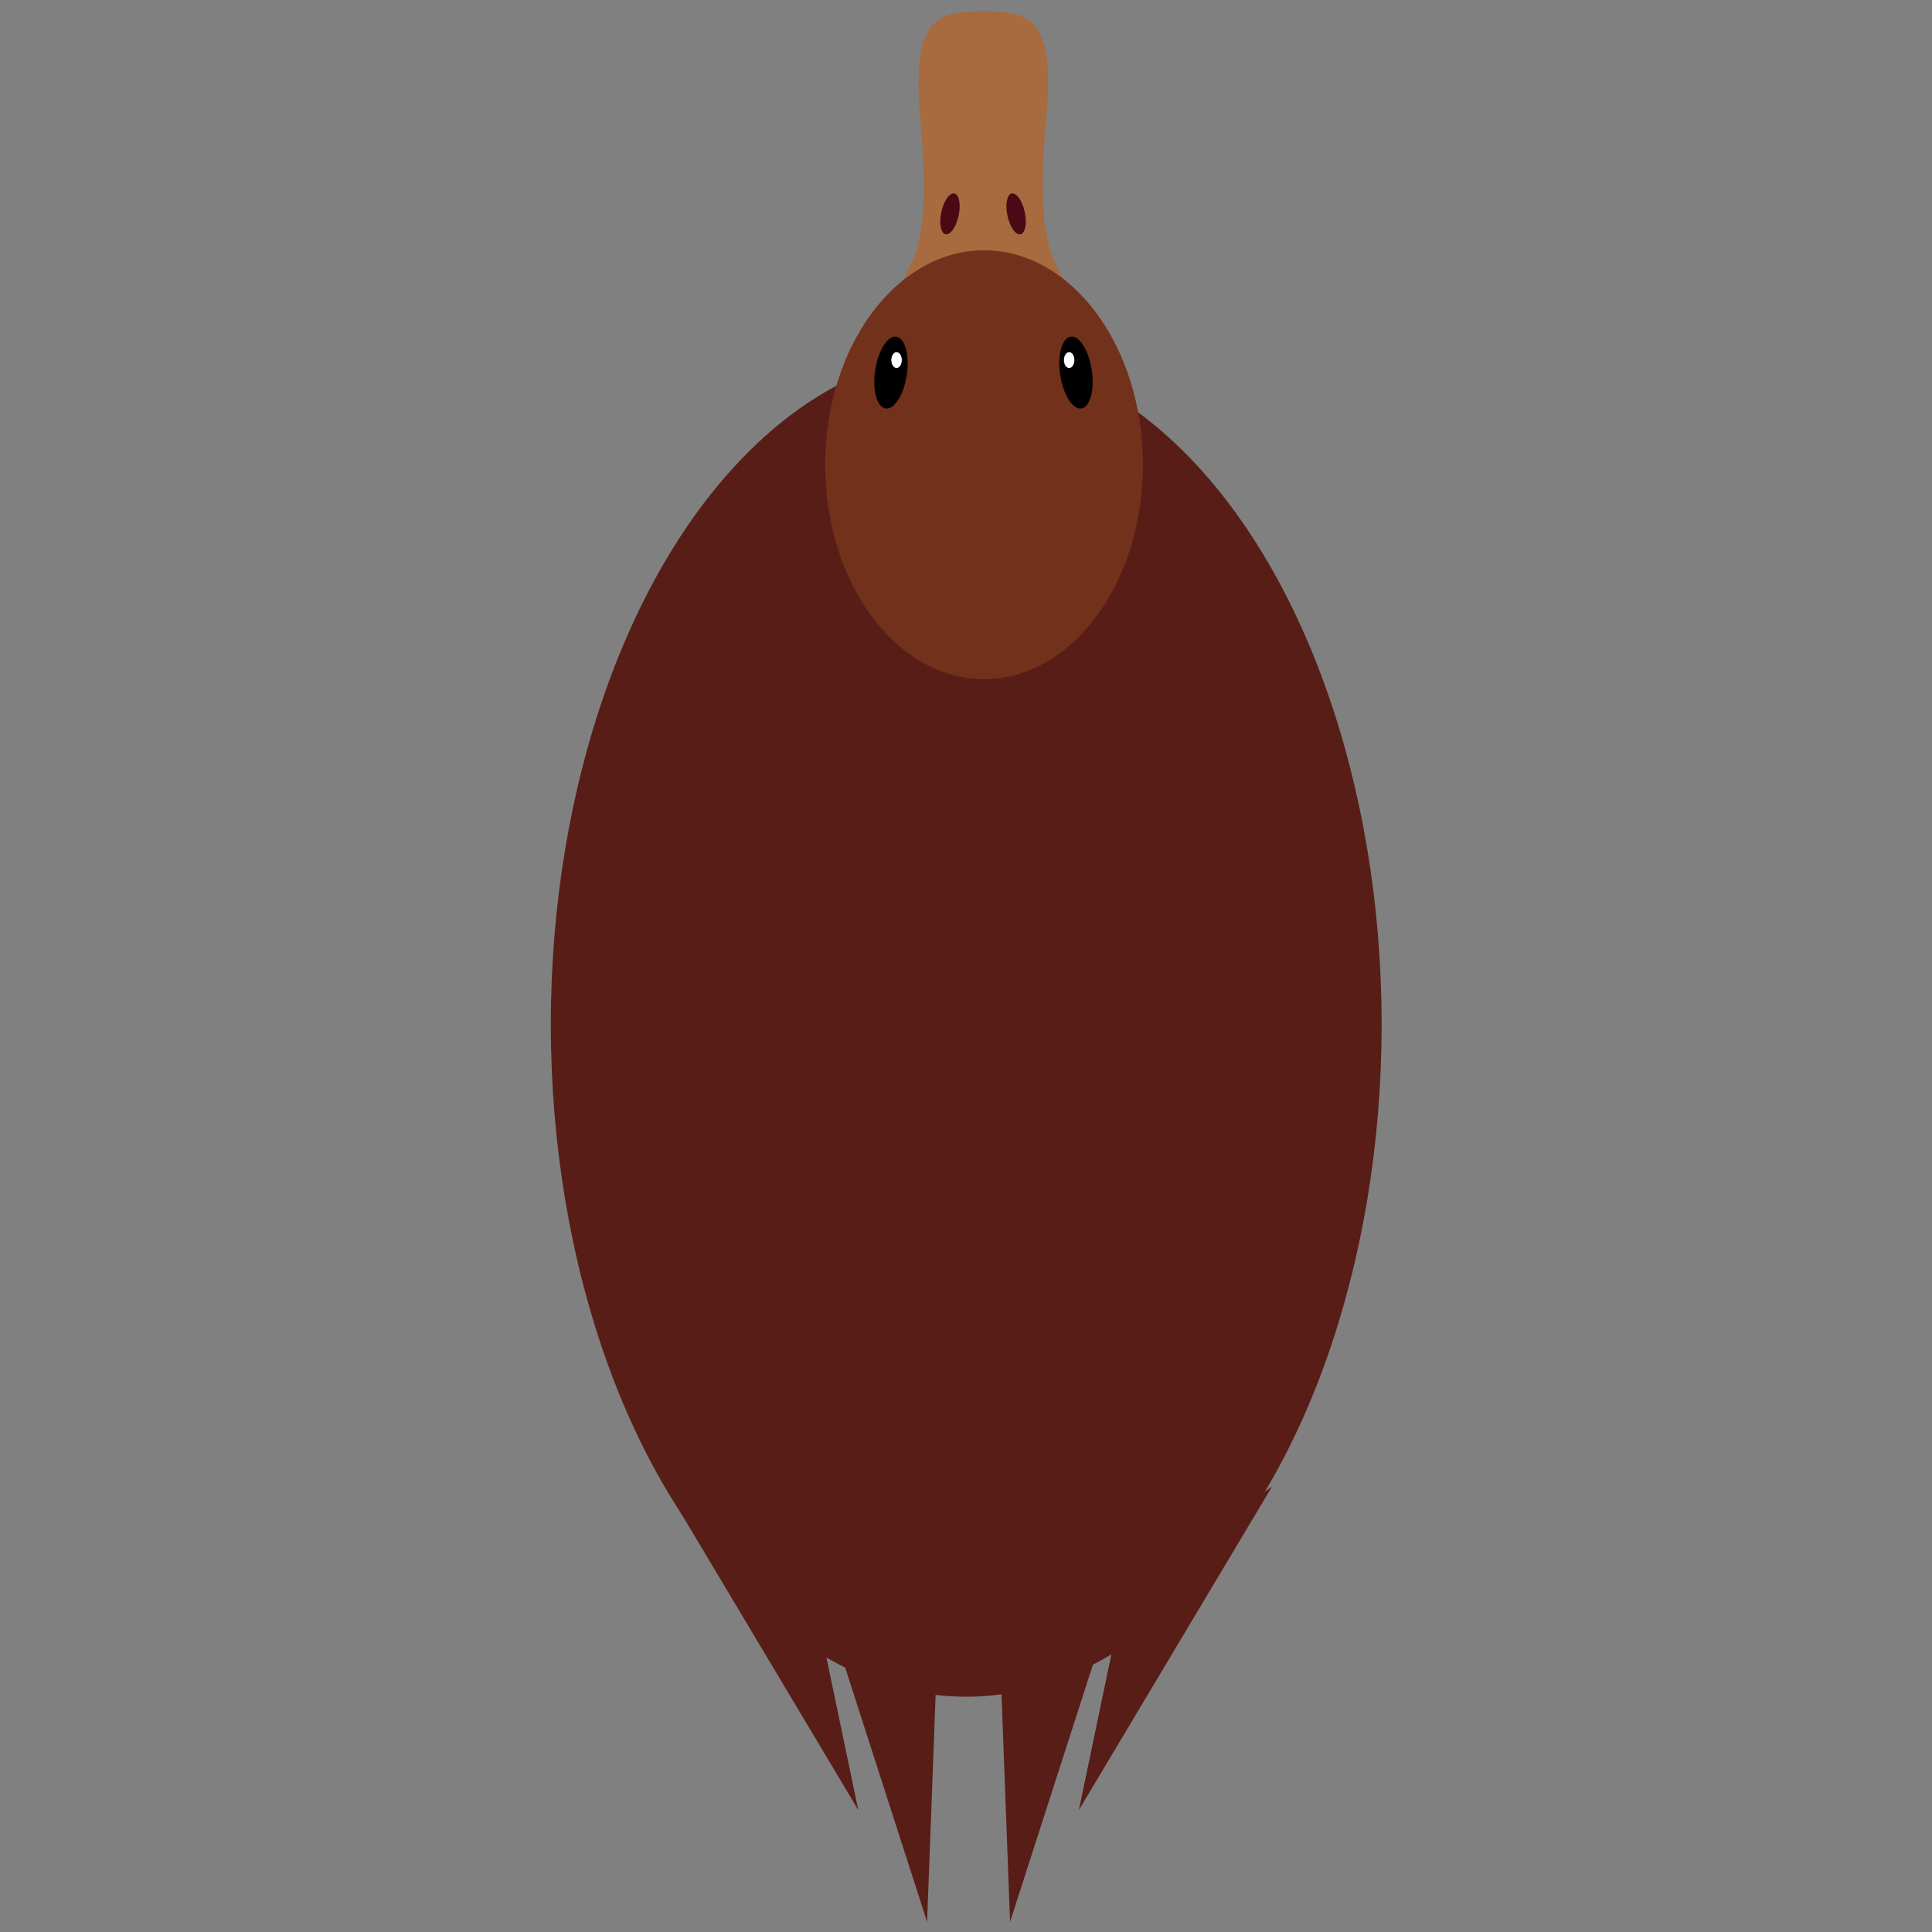 <?xml version="1.0" encoding="UTF-8" standalone="no"?>
<!DOCTYPE svg PUBLIC "-//W3C//DTD SVG 1.1//EN" "http://www.w3.org/Graphics/SVG/1.1/DTD/svg11.dtd">
<svg width="100%" height="100%" viewBox="0 0 512 512" version="1.1" xmlns="http://www.w3.org/2000/svg" xmlns:xlink="http://www.w3.org/1999/xlink" xml:space="preserve" xmlns:serif="http://www.serif.com/" style="fill-rule:evenodd;clip-rule:evenodd;stroke-linejoin:round;stroke-miterlimit:2;">
    <rect x="0" y="0" width="512" height="512" fill="#808080" stroke="none"/>
    <g transform="matrix(2.963,0,0,2.85,-541.437,-135.357)">
        <g transform="matrix(0.865,5.93028e-18,5.46603e-18,0.908,36.348,61.375)">
            <ellipse cx="269.137" cy="89.621" rx="42.952" ry="68.849" style="fill:rgb(88,29,23);"/>
        </g>
        <g transform="matrix(-1.294,-9.54287e-18,1.05316e-17,1.634,617.961,-149.07)">
            <path d="M248.414,204.882L261.773,223.3L258.669,211.058L248.414,204.882Z" style="fill:rgb(88,29,23);"/>
            <path d="M258.39,208.864L266.529,229.662L267.433,209.858L258.39,208.864Z" style="fill:rgb(88,29,23);"/>
        </g>
        <g transform="matrix(1.294,9.54287e-18,1.05316e-17,1.634,-79.237,-149.07)">
            <path d="M248.414,204.882L261.773,223.3L258.669,211.058L248.414,204.882Z" style="fill:rgb(88,29,23);"/>
            <path d="M258.39,208.864L266.529,229.662L267.433,209.858L258.39,208.864Z" style="fill:rgb(88,29,23);"/>
        </g>
        <g id="Bill" transform="matrix(1,0,0,1,0,3.799)">
            <g transform="matrix(1,0,0,0.771,0,16.415)">
                <path d="M269.69,36.755C274.557,36.752 277.193,36.481 276.299,49.911C275.187,66.601 277.492,66.624 277.833,69.523C278.175,72.422 269.552,71.399 269.552,71.399C269.552,71.399 269.447,36.755 269.69,36.755Z" style="fill:rgb(167,107,63);"/>
            </g>
            <g transform="matrix(-1,0,0,0.771,541.352,16.415)">
                <path d="M269.69,36.755C274.557,36.752 277.193,36.481 276.299,49.911C275.187,66.601 277.492,66.624 277.833,69.523C278.175,72.422 269.552,71.399 269.552,71.399C269.552,71.399 269.447,36.755 269.69,36.755Z" style="fill:rgb(167,107,63);"/>
            </g>
            <g transform="matrix(1.118,-0.229,0.229,1.118,-47.971,53.693)">
                <ellipse cx="274.321" cy="65.034" rx="0.694" ry="1.698" style="fill:rgb(73,10,21);"/>
            </g>
            <g transform="matrix(-1.118,-0.229,-0.229,1.118,589.281,53.693)">
                <ellipse cx="274.321" cy="65.034" rx="0.694" ry="1.698" style="fill:rgb(73,10,21);"/>
            </g>
        </g>
        <g transform="matrix(1.228,0,0,1,-35.97,7.292)">
            <ellipse cx="249.771" cy="83.417" rx="11.57" ry="19.938" style="fill:rgb(114,49,27);"/>
        </g>
        <g transform="matrix(0.796,-0.275,0.3,1.692,35.092,33.147)">
            <ellipse cx="278.413" cy="74.206" rx="1.723" ry="1.956"/>
        </g>
        <g transform="matrix(-0.796,-0.275,-0.3,1.692,506.301,33.147)">
            <ellipse cx="278.413" cy="74.206" rx="1.723" ry="1.956"/>
        </g>
        <g transform="matrix(0.395,-2.16733e-17,0,0.233,184.398,54.878)">
            <ellipse cx="237.872" cy="112.004" rx="1.185" ry="3.161" style="fill:white;"/>
        </g>
        <g transform="matrix(0.395,-2.16733e-17,0,0.233,168.963,54.878)">
            <ellipse cx="237.872" cy="112.004" rx="1.185" ry="3.161" style="fill:white;"/>
        </g>
    </g>
</svg>
